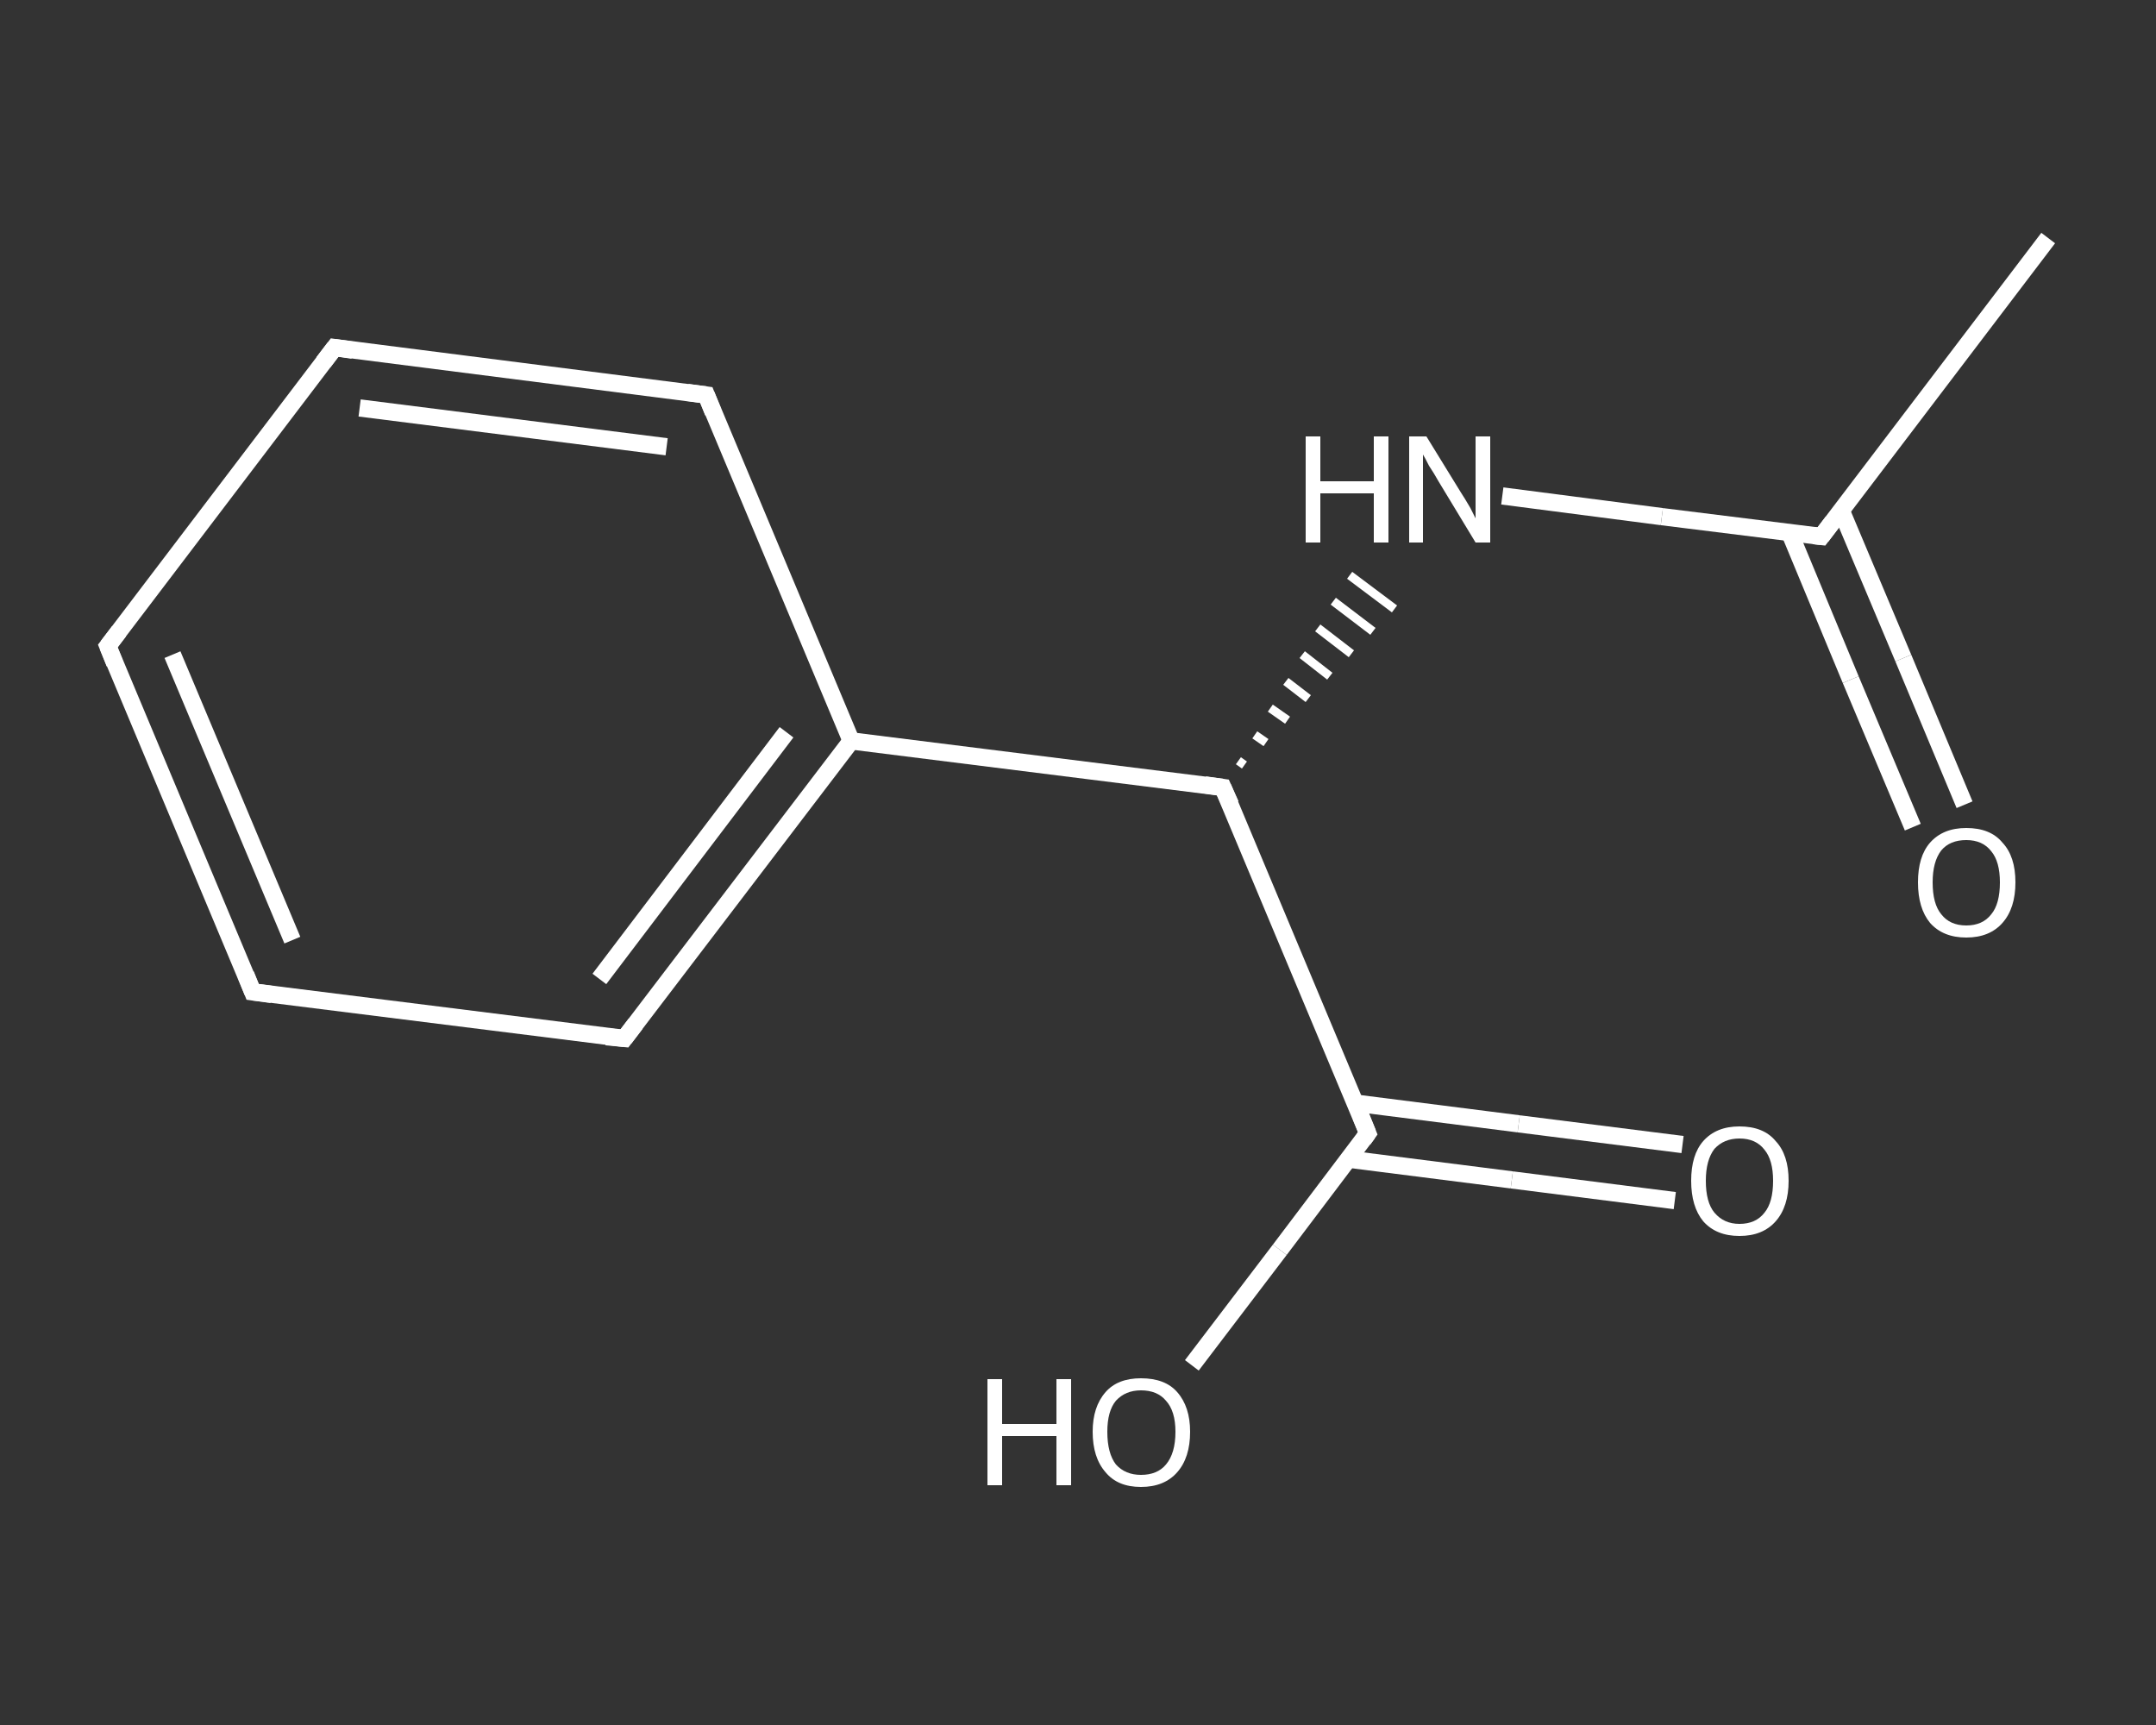 <?xml version='1.0' encoding='iso-8859-1'?>
<svg version='1.1' baseProfile='full'
              xmlns='http://www.w3.org/2000/svg'
                      xmlns:rdkit='http://www.rdkit.org/xml'
                      xmlns:xlink='http://www.w3.org/1999/xlink'
                  xml:space='preserve'
width='250px' height='200px' viewBox='0 0 250 200'>
<rect x="0" y="0" width="250" height="200" fill="#333333" stroke="none"/>
<!-- END OF HEADER -->
<rect style='opacity:1.0;fill:transparent;stroke:none' width='250.0' height='200.0' x='0.0' y='0.0'> </rect>
<path class='bond-0 atom-0 atom-1' d='M 237.5,27.6 L 211.2,62.2' style='fill:none;fill-rule:evenodd;stroke:#FFFFFF;stroke-width:2.0px;stroke-linecap:butt;stroke-linejoin:miter;stroke-opacity:1' />
<path class='bond-1 atom-1 atom-2' d='M 207.5,61.7 L 214.6,78.8' style='fill:none;fill-rule:evenodd;stroke:#FFFFFF;stroke-width:2.0px;stroke-linecap:butt;stroke-linejoin:miter;stroke-opacity:1' />
<path class='bond-1 atom-1 atom-2' d='M 214.6,78.8 L 221.8,95.9' style='fill:none;fill-rule:evenodd;stroke:#FFFFFF;stroke-width:2.0px;stroke-linecap:butt;stroke-linejoin:miter;stroke-opacity:1' />
<path class='bond-1 atom-1 atom-2' d='M 213.5,59.2 L 220.7,76.3' style='fill:none;fill-rule:evenodd;stroke:#FFFFFF;stroke-width:2.0px;stroke-linecap:butt;stroke-linejoin:miter;stroke-opacity:1' />
<path class='bond-1 atom-1 atom-2' d='M 220.7,76.3 L 227.8,93.3' style='fill:none;fill-rule:evenodd;stroke:#FFFFFF;stroke-width:2.0px;stroke-linecap:butt;stroke-linejoin:miter;stroke-opacity:1' />
<path class='bond-2 atom-1 atom-3' d='M 211.2,62.2 L 192.7,59.9' style='fill:none;fill-rule:evenodd;stroke:#FFFFFF;stroke-width:2.0px;stroke-linecap:butt;stroke-linejoin:miter;stroke-opacity:1' />
<path class='bond-2 atom-1 atom-3' d='M 192.7,59.9 L 174.2,57.5' style='fill:none;fill-rule:evenodd;stroke:#FFFFFF;stroke-width:2.0px;stroke-linecap:butt;stroke-linejoin:miter;stroke-opacity:1' />
<path class='bond-3 atom-4 atom-3' d='M 144.3,88.7 L 143.6,88.2' style='fill:none;fill-rule:evenodd;stroke:#FFFFFF;stroke-width:1.0px;stroke-linecap:butt;stroke-linejoin:miter;stroke-opacity:1' />
<path class='bond-3 atom-4 atom-3' d='M 146.8,86.1 L 145.5,85.2' style='fill:none;fill-rule:evenodd;stroke:#FFFFFF;stroke-width:1.0px;stroke-linecap:butt;stroke-linejoin:miter;stroke-opacity:1' />
<path class='bond-3 atom-4 atom-3' d='M 149.3,83.5 L 147.3,82.1' style='fill:none;fill-rule:evenodd;stroke:#FFFFFF;stroke-width:1.0px;stroke-linecap:butt;stroke-linejoin:miter;stroke-opacity:1' />
<path class='bond-3 atom-4 atom-3' d='M 151.7,81.0 L 149.1,79.0' style='fill:none;fill-rule:evenodd;stroke:#FFFFFF;stroke-width:1.0px;stroke-linecap:butt;stroke-linejoin:miter;stroke-opacity:1' />
<path class='bond-3 atom-4 atom-3' d='M 154.2,78.4 L 151.0,75.9' style='fill:none;fill-rule:evenodd;stroke:#FFFFFF;stroke-width:1.0px;stroke-linecap:butt;stroke-linejoin:miter;stroke-opacity:1' />
<path class='bond-3 atom-4 atom-3' d='M 156.7,75.8 L 152.8,72.8' style='fill:none;fill-rule:evenodd;stroke:#FFFFFF;stroke-width:1.0px;stroke-linecap:butt;stroke-linejoin:miter;stroke-opacity:1' />
<path class='bond-3 atom-4 atom-3' d='M 159.2,73.2 L 154.6,69.7' style='fill:none;fill-rule:evenodd;stroke:#FFFFFF;stroke-width:1.0px;stroke-linecap:butt;stroke-linejoin:miter;stroke-opacity:1' />
<path class='bond-3 atom-4 atom-3' d='M 161.7,70.6 L 156.5,66.7' style='fill:none;fill-rule:evenodd;stroke:#FFFFFF;stroke-width:1.0px;stroke-linecap:butt;stroke-linejoin:miter;stroke-opacity:1' />
<path class='bond-4 atom-4 atom-5' d='M 141.8,91.3 L 158.6,131.4' style='fill:none;fill-rule:evenodd;stroke:#FFFFFF;stroke-width:2.0px;stroke-linecap:butt;stroke-linejoin:miter;stroke-opacity:1' />
<path class='bond-5 atom-5 atom-6' d='M 156.4,134.4 L 175.3,136.8' style='fill:none;fill-rule:evenodd;stroke:#FFFFFF;stroke-width:2.0px;stroke-linecap:butt;stroke-linejoin:miter;stroke-opacity:1' />
<path class='bond-5 atom-5 atom-6' d='M 175.3,136.8 L 194.2,139.2' style='fill:none;fill-rule:evenodd;stroke:#FFFFFF;stroke-width:2.0px;stroke-linecap:butt;stroke-linejoin:miter;stroke-opacity:1' />
<path class='bond-5 atom-5 atom-6' d='M 157.2,127.9 L 176.1,130.3' style='fill:none;fill-rule:evenodd;stroke:#FFFFFF;stroke-width:2.0px;stroke-linecap:butt;stroke-linejoin:miter;stroke-opacity:1' />
<path class='bond-5 atom-5 atom-6' d='M 176.1,130.3 L 195.1,132.7' style='fill:none;fill-rule:evenodd;stroke:#FFFFFF;stroke-width:2.0px;stroke-linecap:butt;stroke-linejoin:miter;stroke-opacity:1' />
<path class='bond-6 atom-5 atom-7' d='M 158.6,131.4 L 148.4,144.9' style='fill:none;fill-rule:evenodd;stroke:#FFFFFF;stroke-width:2.0px;stroke-linecap:butt;stroke-linejoin:miter;stroke-opacity:1' />
<path class='bond-6 atom-5 atom-7' d='M 148.4,144.9 L 138.2,158.3' style='fill:none;fill-rule:evenodd;stroke:#FFFFFF;stroke-width:2.0px;stroke-linecap:butt;stroke-linejoin:miter;stroke-opacity:1' />
<path class='bond-7 atom-4 atom-8' d='M 141.8,91.3 L 98.7,85.9' style='fill:none;fill-rule:evenodd;stroke:#FFFFFF;stroke-width:2.0px;stroke-linecap:butt;stroke-linejoin:miter;stroke-opacity:1' />
<path class='bond-8 atom-8 atom-9' d='M 98.7,85.9 L 72.4,120.4' style='fill:none;fill-rule:evenodd;stroke:#FFFFFF;stroke-width:2.0px;stroke-linecap:butt;stroke-linejoin:miter;stroke-opacity:1' />
<path class='bond-8 atom-8 atom-9' d='M 91.2,84.9 L 69.5,113.5' style='fill:none;fill-rule:evenodd;stroke:#FFFFFF;stroke-width:2.0px;stroke-linecap:butt;stroke-linejoin:miter;stroke-opacity:1' />
<path class='bond-9 atom-9 atom-10' d='M 72.4,120.4 L 29.3,115.0' style='fill:none;fill-rule:evenodd;stroke:#FFFFFF;stroke-width:2.0px;stroke-linecap:butt;stroke-linejoin:miter;stroke-opacity:1' />
<path class='bond-10 atom-10 atom-11' d='M 29.3,115.0 L 12.5,74.9' style='fill:none;fill-rule:evenodd;stroke:#FFFFFF;stroke-width:2.0px;stroke-linecap:butt;stroke-linejoin:miter;stroke-opacity:1' />
<path class='bond-10 atom-10 atom-11' d='M 33.9,109.0 L 20.0,75.9' style='fill:none;fill-rule:evenodd;stroke:#FFFFFF;stroke-width:2.0px;stroke-linecap:butt;stroke-linejoin:miter;stroke-opacity:1' />
<path class='bond-11 atom-11 atom-12' d='M 12.5,74.9 L 38.8,40.3' style='fill:none;fill-rule:evenodd;stroke:#FFFFFF;stroke-width:2.0px;stroke-linecap:butt;stroke-linejoin:miter;stroke-opacity:1' />
<path class='bond-12 atom-12 atom-13' d='M 38.8,40.3 L 81.9,45.8' style='fill:none;fill-rule:evenodd;stroke:#FFFFFF;stroke-width:2.0px;stroke-linecap:butt;stroke-linejoin:miter;stroke-opacity:1' />
<path class='bond-12 atom-12 atom-13' d='M 41.7,47.3 L 77.3,51.8' style='fill:none;fill-rule:evenodd;stroke:#FFFFFF;stroke-width:2.0px;stroke-linecap:butt;stroke-linejoin:miter;stroke-opacity:1' />
<path class='bond-13 atom-13 atom-8' d='M 81.9,45.8 L 98.7,85.9' style='fill:none;fill-rule:evenodd;stroke:#FFFFFF;stroke-width:2.0px;stroke-linecap:butt;stroke-linejoin:miter;stroke-opacity:1' />
<path d='M 212.5,60.5 L 211.2,62.2 L 210.3,62.1' style='fill:none;stroke:#FFFFFF;stroke-width:2.0px;stroke-linecap:butt;stroke-linejoin:miter;stroke-opacity:1;' />
<path d='M 142.7,93.3 L 141.8,91.3 L 139.7,91.0' style='fill:none;stroke:#FFFFFF;stroke-width:2.0px;stroke-linecap:butt;stroke-linejoin:miter;stroke-opacity:1;' />
<path d='M 157.8,129.4 L 158.6,131.4 L 158.1,132.1' style='fill:none;stroke:#FFFFFF;stroke-width:2.0px;stroke-linecap:butt;stroke-linejoin:miter;stroke-opacity:1;' />
<path d='M 73.7,118.7 L 72.4,120.4 L 70.3,120.2' style='fill:none;stroke:#FFFFFF;stroke-width:2.0px;stroke-linecap:butt;stroke-linejoin:miter;stroke-opacity:1;' />
<path d='M 31.5,115.3 L 29.3,115.0 L 28.5,113.0' style='fill:none;stroke:#FFFFFF;stroke-width:2.0px;stroke-linecap:butt;stroke-linejoin:miter;stroke-opacity:1;' />
<path d='M 13.3,76.9 L 12.5,74.9 L 13.8,73.2' style='fill:none;stroke:#FFFFFF;stroke-width:2.0px;stroke-linecap:butt;stroke-linejoin:miter;stroke-opacity:1;' />
<path d='M 37.5,42.0 L 38.8,40.3 L 40.9,40.6' style='fill:none;stroke:#FFFFFF;stroke-width:2.0px;stroke-linecap:butt;stroke-linejoin:miter;stroke-opacity:1;' />
<path d='M 79.7,45.5 L 81.9,45.8 L 82.7,47.8' style='fill:none;stroke:#FFFFFF;stroke-width:2.0px;stroke-linecap:butt;stroke-linejoin:miter;stroke-opacity:1;' />
<path class='atom-2' d='M 222.4 102.3
Q 222.4 99.3, 223.8 97.7
Q 225.3 96.0, 228.0 96.0
Q 230.8 96.0, 232.2 97.7
Q 233.7 99.3, 233.7 102.3
Q 233.7 105.3, 232.2 107.0
Q 230.7 108.7, 228.0 108.7
Q 225.3 108.7, 223.8 107.0
Q 222.4 105.3, 222.4 102.3
M 228.0 107.3
Q 229.9 107.3, 230.9 106.0
Q 231.9 104.8, 231.9 102.3
Q 231.9 99.9, 230.9 98.7
Q 229.9 97.4, 228.0 97.4
Q 226.1 97.4, 225.1 98.6
Q 224.1 99.9, 224.1 102.3
Q 224.1 104.8, 225.1 106.0
Q 226.1 107.3, 228.0 107.3
' fill='#FFFFFF'/>
<path class='atom-3' d='M 151.4 50.6
L 153.1 50.6
L 153.1 55.8
L 159.3 55.8
L 159.3 50.6
L 161.0 50.6
L 161.0 62.9
L 159.3 62.9
L 159.3 57.2
L 153.1 57.2
L 153.1 62.9
L 151.4 62.9
L 151.4 50.6
' fill='#FFFFFF'/>
<path class='atom-3' d='M 165.4 50.6
L 169.4 57.1
Q 169.8 57.7, 170.5 58.9
Q 171.1 60.1, 171.1 60.1
L 171.1 50.6
L 172.8 50.6
L 172.8 62.9
L 171.1 62.9
L 166.8 55.8
Q 166.3 54.9, 165.7 54.0
Q 165.2 53.0, 165.0 52.7
L 165.0 62.9
L 163.4 62.9
L 163.4 50.6
L 165.4 50.6
' fill='#FFFFFF'/>
<path class='atom-6' d='M 196.1 136.9
Q 196.1 133.9, 197.5 132.3
Q 199.0 130.6, 201.7 130.6
Q 204.5 130.6, 205.9 132.3
Q 207.4 133.9, 207.4 136.9
Q 207.4 139.9, 205.9 141.6
Q 204.4 143.3, 201.7 143.3
Q 199.0 143.3, 197.5 141.6
Q 196.1 139.9, 196.1 136.9
M 201.7 141.9
Q 203.6 141.9, 204.6 140.6
Q 205.6 139.4, 205.6 136.9
Q 205.6 134.5, 204.6 133.3
Q 203.6 132.0, 201.7 132.0
Q 199.9 132.0, 198.8 133.2
Q 197.8 134.5, 197.8 136.9
Q 197.8 139.4, 198.8 140.6
Q 199.9 141.9, 201.7 141.9
' fill='#FFFFFF'/>
<path class='atom-7' d='M 114.5 159.9
L 116.2 159.9
L 116.2 165.1
L 122.5 165.1
L 122.5 159.9
L 124.2 159.9
L 124.2 172.2
L 122.5 172.2
L 122.5 166.5
L 116.2 166.5
L 116.2 172.2
L 114.5 172.2
L 114.5 159.9
' fill='#FFFFFF'/>
<path class='atom-7' d='M 126.7 166.0
Q 126.7 163.1, 128.2 161.4
Q 129.6 159.8, 132.3 159.8
Q 135.1 159.8, 136.5 161.4
Q 138.0 163.1, 138.0 166.0
Q 138.0 169.0, 136.5 170.7
Q 135.0 172.4, 132.3 172.4
Q 129.6 172.4, 128.2 170.7
Q 126.7 169.0, 126.7 166.0
M 132.3 171.0
Q 134.2 171.0, 135.2 169.8
Q 136.3 168.5, 136.3 166.0
Q 136.3 163.6, 135.2 162.4
Q 134.2 161.2, 132.3 161.2
Q 130.5 161.2, 129.4 162.4
Q 128.4 163.6, 128.4 166.0
Q 128.4 168.5, 129.4 169.8
Q 130.5 171.0, 132.3 171.0
' fill='#FFFFFF'/>
</svg>
